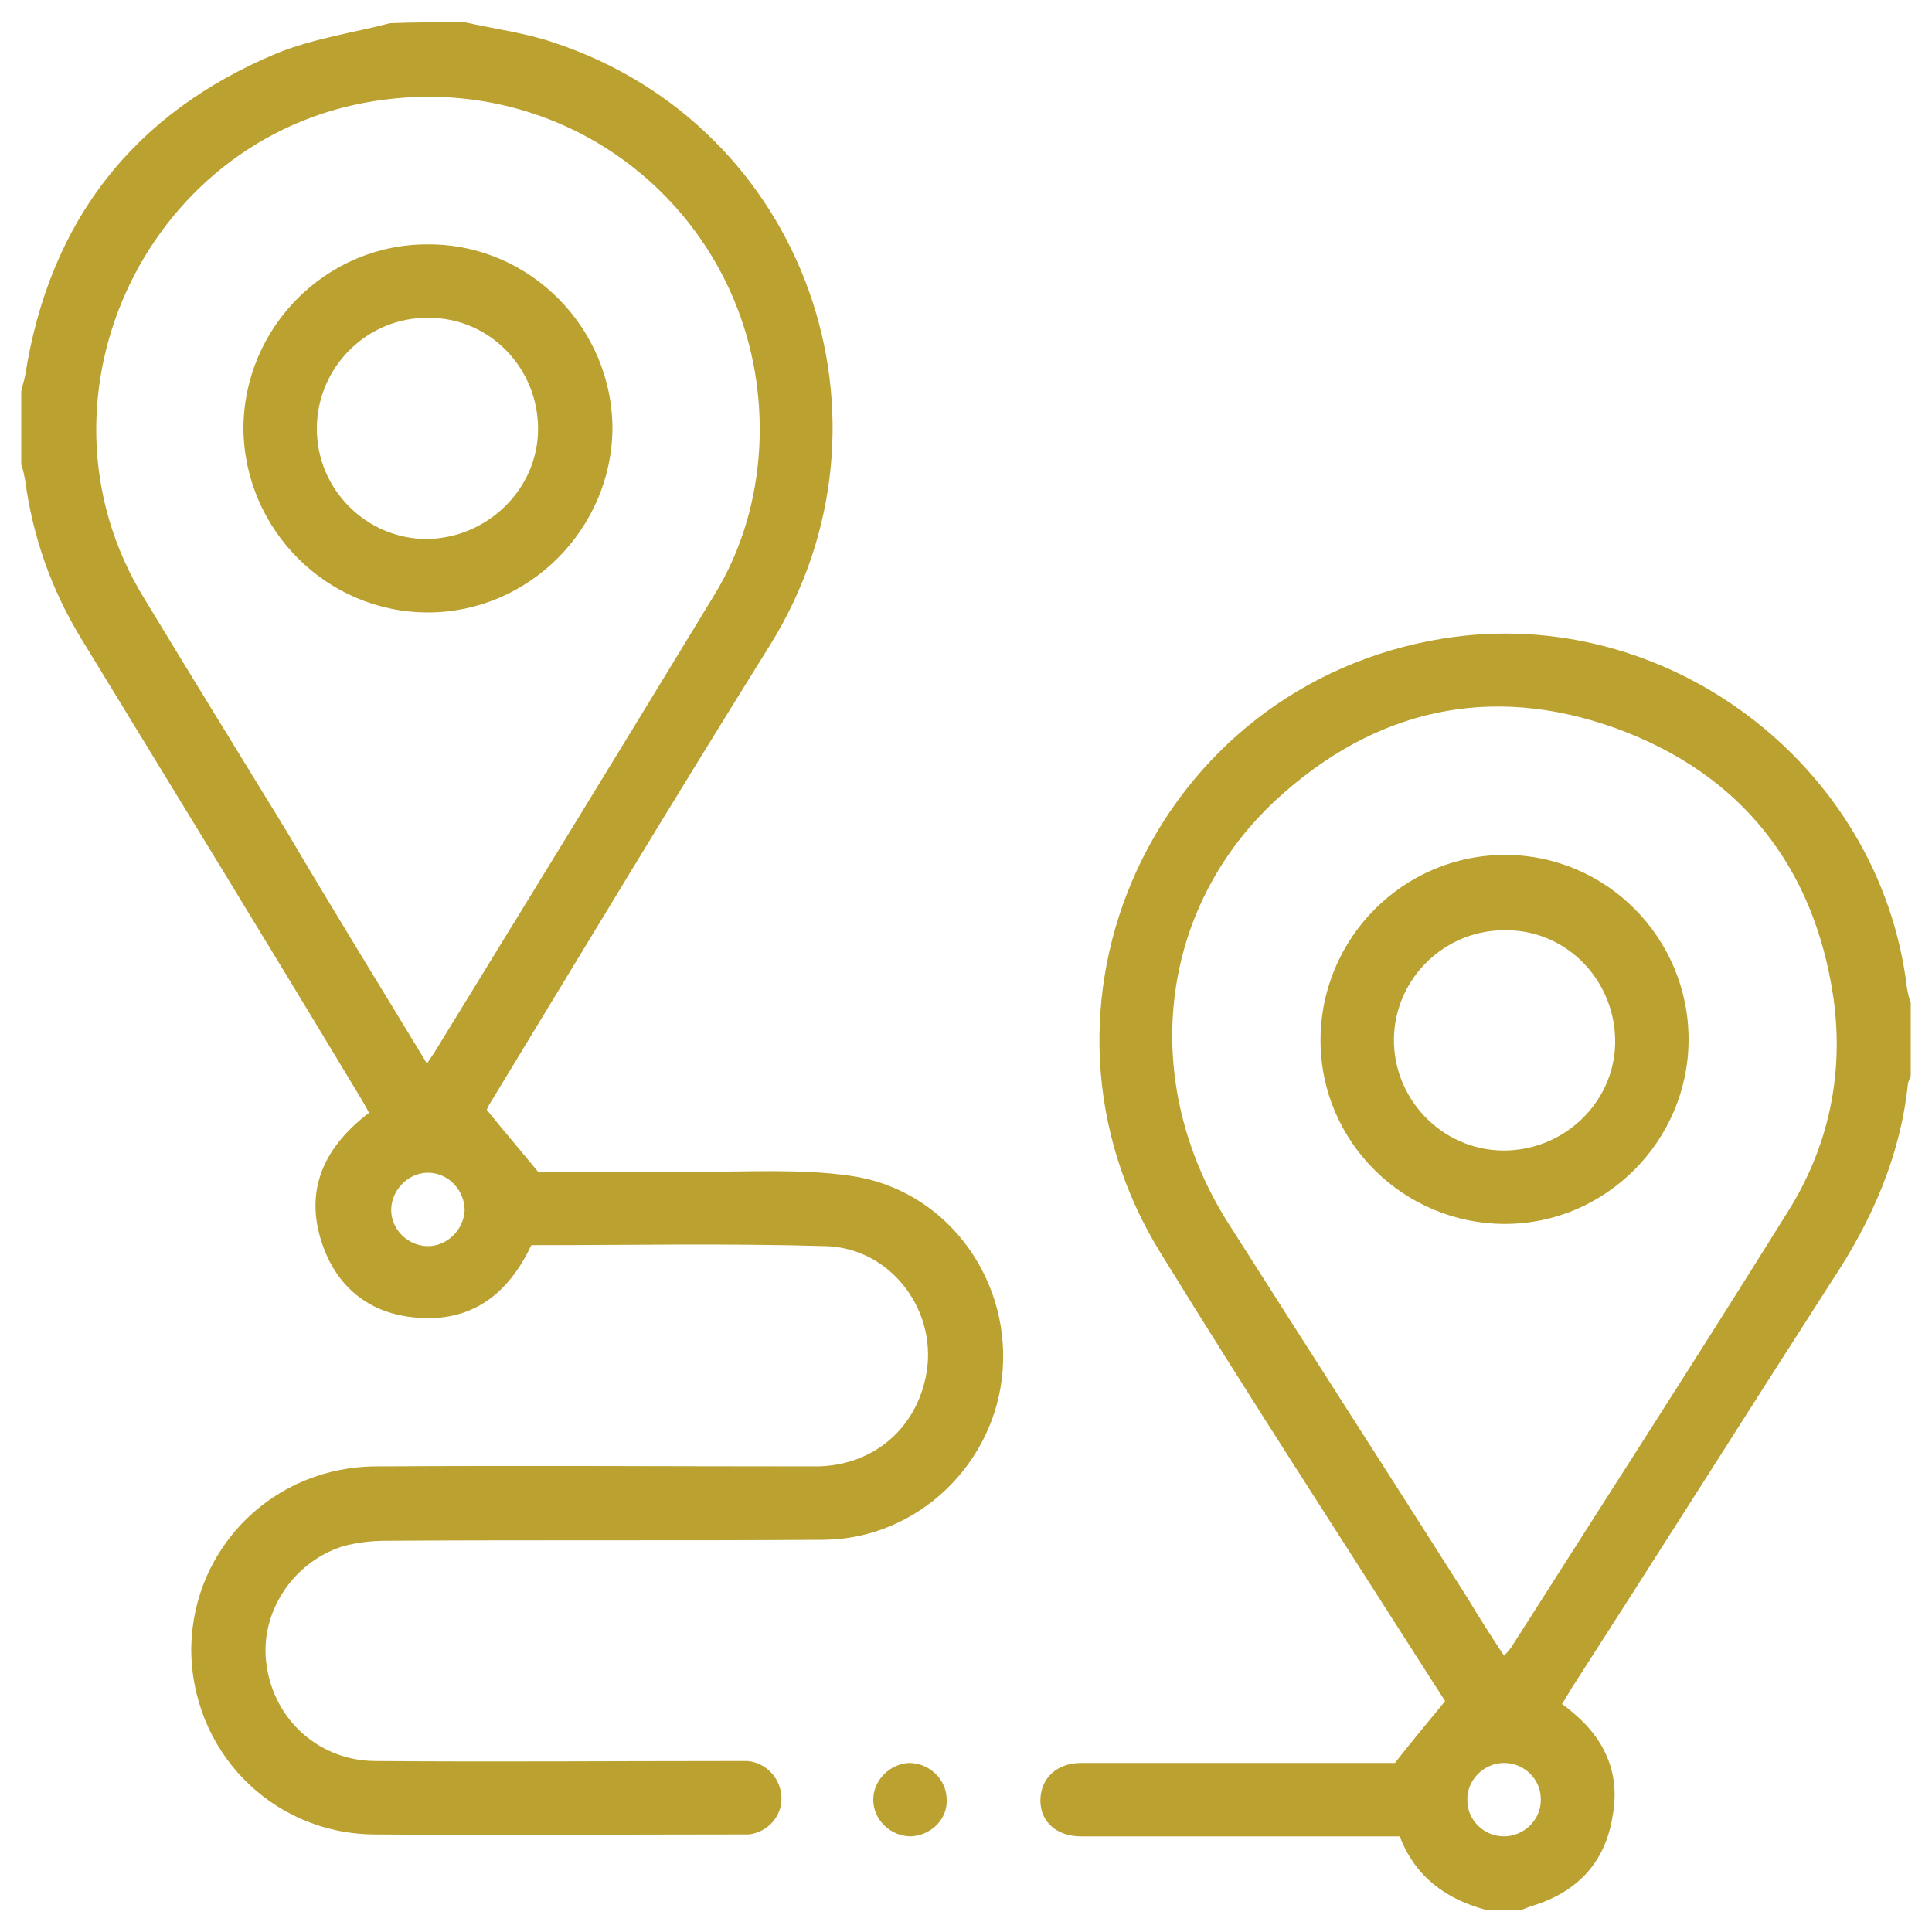 <?xml version="1.0" encoding="utf-8"?>
<!-- Generator: Adobe Illustrator 18.0.0, SVG Export Plug-In . SVG Version: 6.00 Build 0)  -->
<!DOCTYPE svg PUBLIC "-//W3C//DTD SVG 1.1//EN" "http://www.w3.org/Graphics/SVG/1.1/DTD/svg11.dtd">
<svg version="1.1" id="Layer_1" xmlns="http://www.w3.org/2000/svg" xmlns:xlink="http://www.w3.org/1999/xlink" x="0px" y="0px"
	 width="200px" height="200px" viewBox="0 0 200 200" enable-background="new 0 0 200 200" xml:space="preserve">
<g>
	<path fill="#BAA130" d="M48.1,2.3c3.1,0.7,6.3,1.1,9.2,2.1C83.4,13,94.2,43.5,79.7,66.8c-9.8,15.7-19.3,31.5-28.9,47.3
		c-0.2,0.3-0.4,0.7-0.4,0.8c1.7,2.1,3.4,4.1,5.3,6.4c5.3,0,11.1,0,17,0c5.1,0,10.2-0.3,15.2,0.4c9.8,1.3,16.6,10.3,15.9,20.1
		c-0.7,9.7-8.8,17.5-18.5,17.6c-15.1,0.1-30.3,0-45.4,0.1c-1.5,0-3.1,0.2-4.5,0.6c-5.2,1.7-8.6,7-7.8,12.3c0.8,5.7,5.5,9.9,11.3,9.9
		c12.2,0.1,24.4,0,36.6,0c0.6,0,1.3,0,1.9,0c2,0.2,3.5,1.9,3.5,3.9c0,1.9-1.5,3.5-3.4,3.7c-0.3,0-0.6,0-1,0c-12.6,0-25.2,0.1-37.8,0
		c-10.7-0.1-19-8.8-18.9-19.4c0.2-10.4,8.6-18.7,19.2-18.7c15.1-0.1,30.3,0,45.4,0c5.7,0,10.2-3.6,11.4-9.1
		c1.5-6.7-3.4-13.5-10.3-13.7c-10.2-0.3-20.3-0.1-30.5-0.1c-2.4,5.1-6.2,8-11.9,7.5c-4.9-0.4-8.3-3.2-9.8-7.8
		c-1.8-5.5,0.3-9.9,4.9-13.4c-0.3-0.6-0.6-1.1-0.9-1.6C27.8,97.8,18.1,82,8.4,66.1c-3.1-5.1-5-10.5-5.8-16.4
		c-0.1-0.5-0.2-1.1-0.4-1.6c0-2.5,0-5.1,0-7.6c0.1-0.5,0.3-1.1,0.4-1.6c2.5-16,11.2-27.2,26.1-33.4c3.7-1.5,7.8-2.1,11.7-3.1
		C43,2.3,45.6,2.3,48.1,2.3z M44.2,110.1c0.4-0.6,0.6-0.9,0.8-1.2C54.7,93.1,64.4,77.3,74,61.5c2.8-4.6,4.3-9.8,4.6-15.2
		c1.1-21.6-17.2-38.7-38.7-36c-24.4,3-37.8,30.7-25,51.6c4.9,8.1,9.9,16.2,14.8,24.2C34.4,94.1,39.3,102,44.2,110.1z M44.3,129
		c2,0,3.7-1.7,3.8-3.7c0-2.1-1.7-3.9-3.8-3.9c-2,0-3.7,1.7-3.8,3.7C40.4,127.2,42.2,129,44.3,129z"/>
	<path fill="#BAA130" d="M153.8,197.7c-4.1-1.1-7.3-3.4-8.9-7.6c-9,0-18,0-26.9,0c-2,0-4.1,0-6.1,0c-2.5,0-4.2-1.5-4.2-3.7
		c0-2.3,1.7-3.9,4.2-3.9c10.5,0,21,0,31.5,0c0.5,0,1,0,1,0c1.8-2.3,3.4-4.2,5.2-6.4c-0.2-0.3-0.5-0.8-0.9-1.4
		c-9.5-14.9-19.2-29.8-28.5-44.9c-15.9-25.6-0.6-58.9,29.2-63.7c23-3.7,45.2,13,48,36.1c0.1,0.6,0.2,1.1,0.4,1.6c0,2.5,0,5.1,0,7.6
		c-0.1,0.3-0.3,0.6-0.3,0.9c-0.8,7.4-3.7,14-7.8,20.2c-9,14-17.9,28.1-26.9,42.1c-0.4,0.6-0.7,1.2-1.1,1.8c0.4,0.3,0.7,0.5,0.9,0.7
		c3.6,2.9,5.2,6.6,4.3,11.1c-0.8,4.7-3.7,7.7-8.3,9.1c-0.4,0.1-0.7,0.3-1.1,0.4C156.4,197.7,155.1,197.7,153.8,197.7z M155.7,171.4
		c0.4-0.4,0.5-0.6,0.7-0.8c9.6-15.1,19.3-30.1,28.7-45.2c4.2-6.7,5.8-14.2,4.7-22.1c-2-13.6-9.6-23.2-22.5-27.9
		c-13-4.7-25-2-35.2,7.4c-12.3,11.4-14.2,29.3-4.9,43.9c8.2,12.9,16.5,25.8,24.7,38.7C153.1,167.4,154.3,169.3,155.7,171.4z
		 M159.5,186.2c0-2-1.7-3.7-3.8-3.7c-2.1,0-3.9,1.8-3.8,3.9c0,2,1.7,3.7,3.8,3.7C157.8,190.1,159.6,188.3,159.5,186.2z"/>
	<path fill="#BAA130" d="M94.3,190.1c-2.1,0-3.9-1.7-3.9-3.8c0-2,1.7-3.7,3.7-3.8c2.1,0,3.9,1.7,3.9,3.8
		C98.1,188.3,96.4,190,94.3,190.1z"/>
	<path fill="#BAA130" d="M44.3,63.4c-10.5,0-19-8.6-19.1-19c0-10.5,8.6-19.2,19.2-19.1c10.5,0,19,8.7,19,19.1
		C63.3,54.8,54.7,63.4,44.3,63.4z M55.7,44.4c0-6.3-5-11.5-11.3-11.5c-6.3-0.1-11.5,5-11.6,11.3c-0.1,6.4,5.1,11.6,11.4,11.6
		C50.5,55.7,55.7,50.6,55.7,44.4z"/>
	<path fill="#BAA130" d="M155.8,126.7c-10.5,0-19.1-8.5-19.1-19c0-10.6,8.6-19.2,19.1-19.2c10.5,0,19,8.6,19,19.1
		C174.8,118.1,166.2,126.7,155.8,126.7z M155.5,119.1c6.3,0.1,11.6-4.9,11.7-11.1c0.1-6.3-4.8-11.6-11.1-11.7
		c-6.4-0.2-11.7,4.9-11.8,11.2C144.2,113.7,149.2,119,155.5,119.1z"/>
</g>
</svg>
